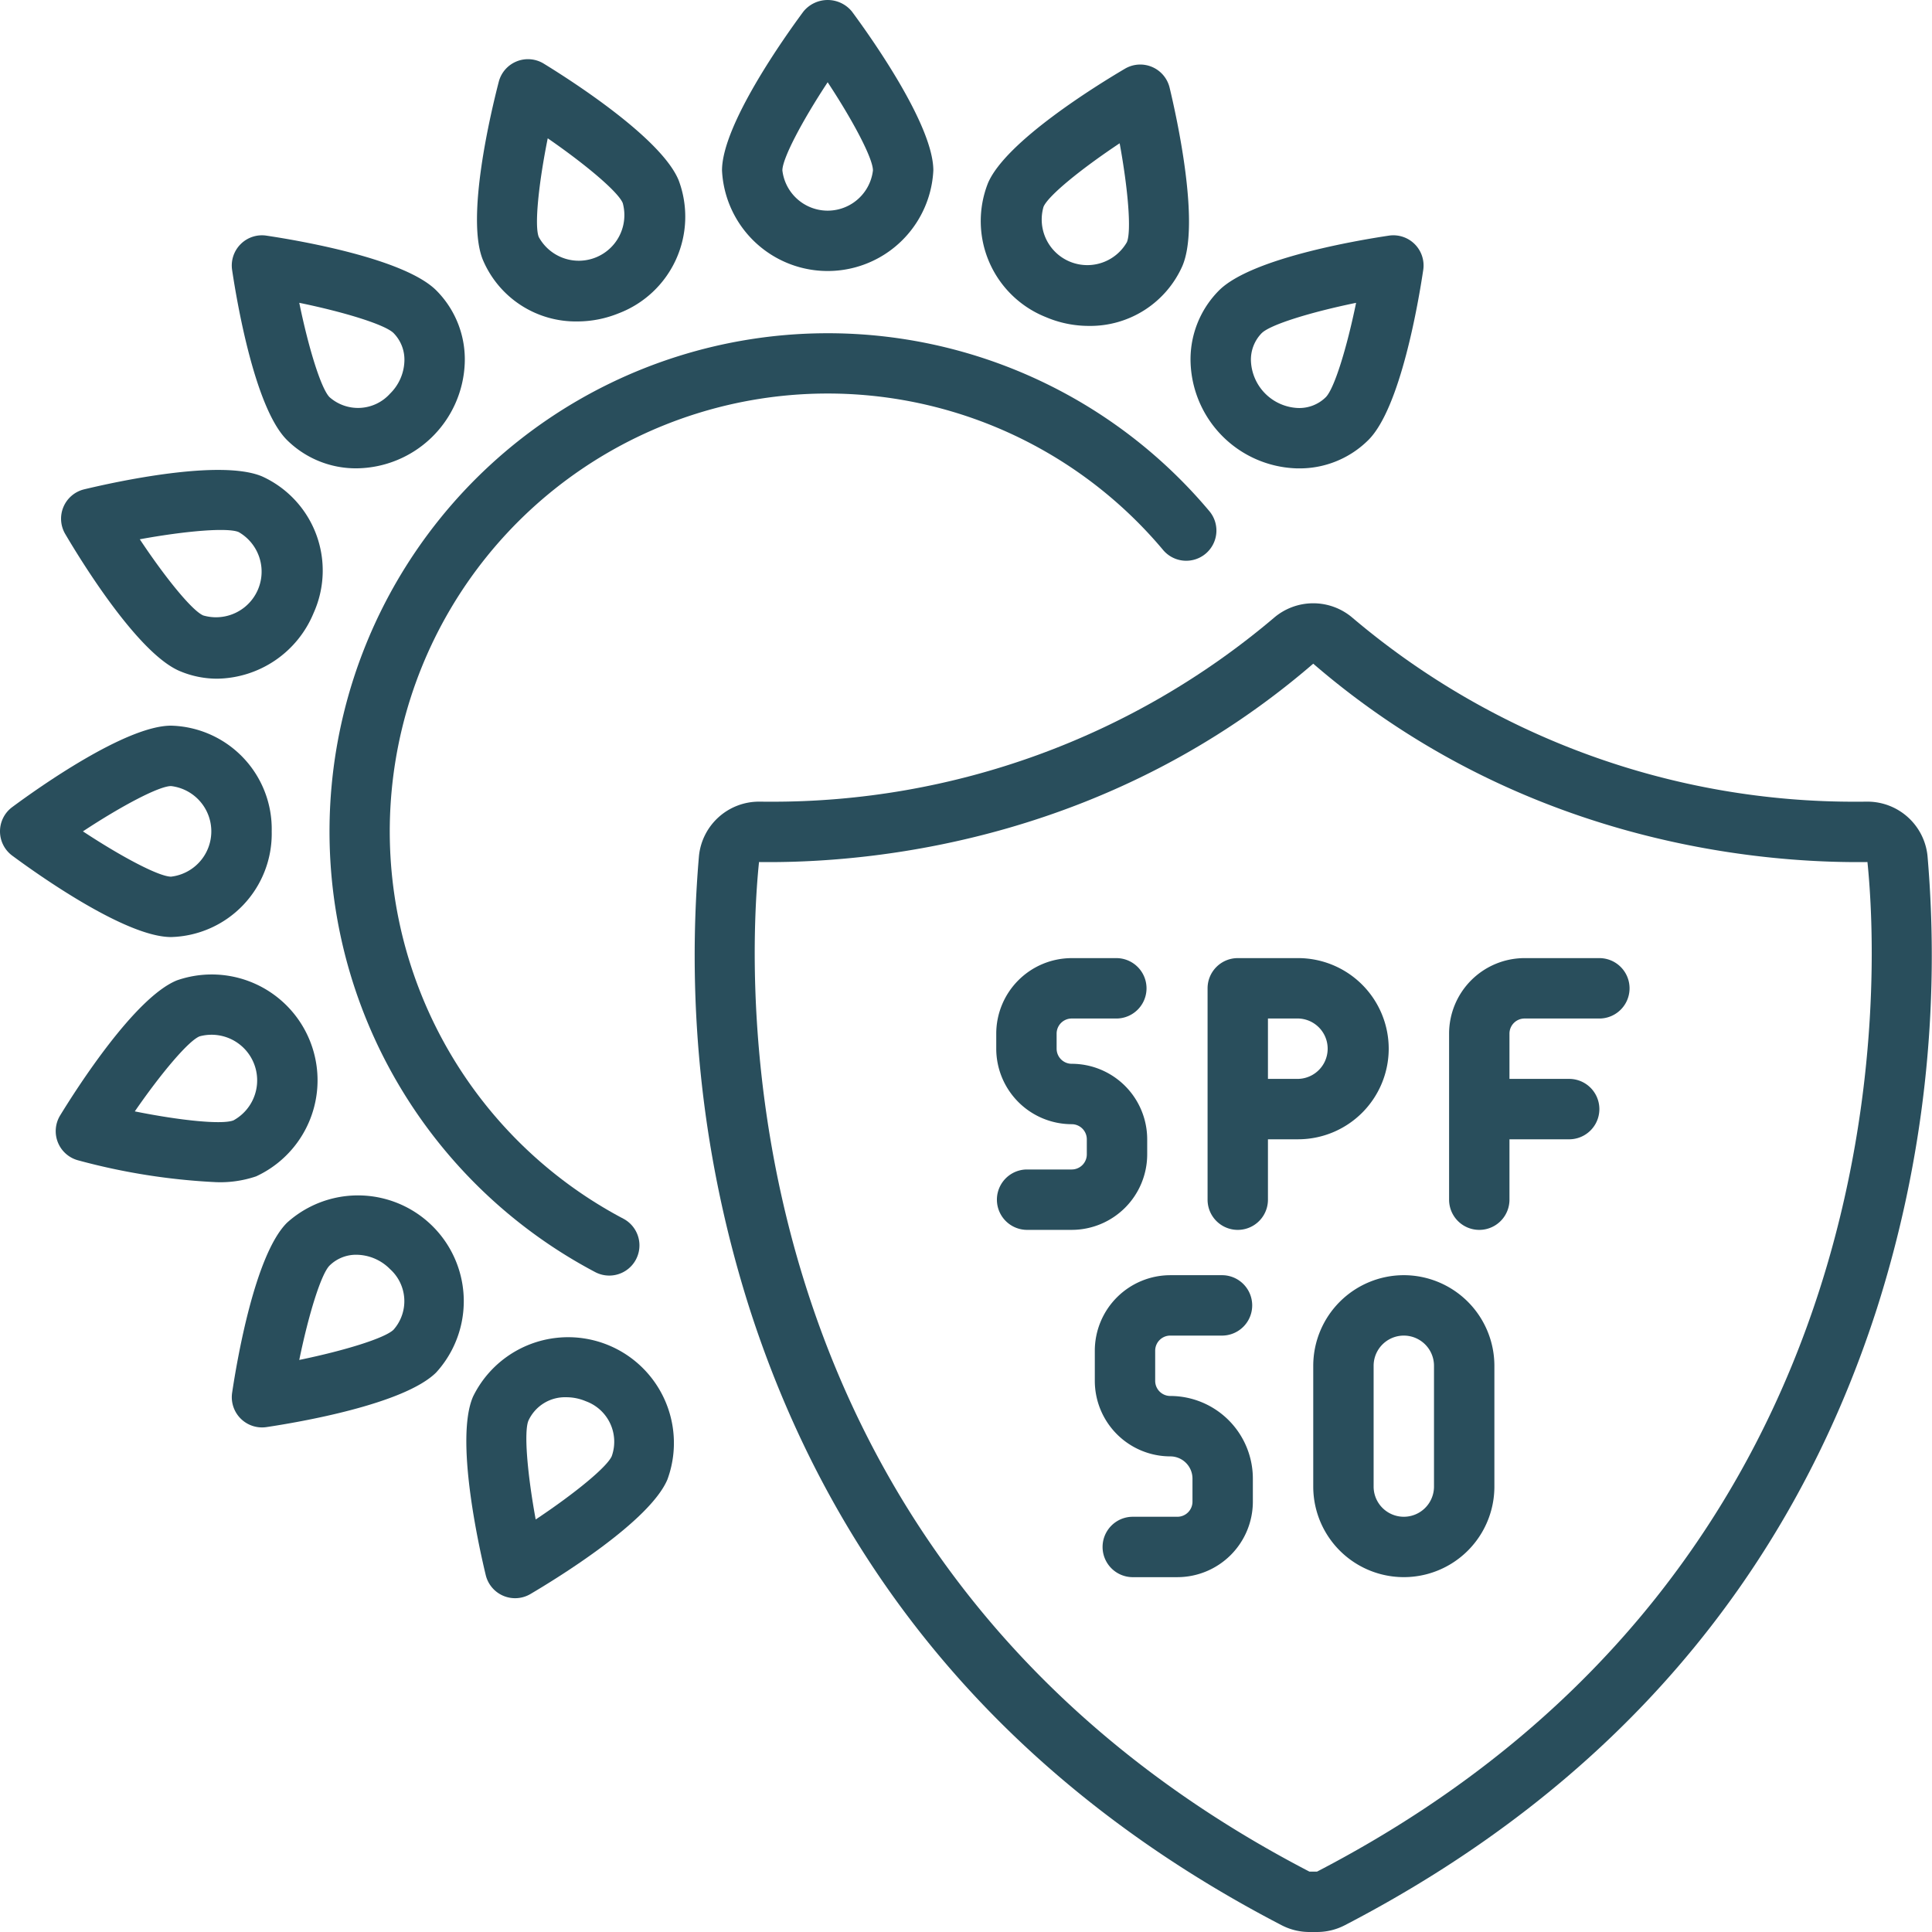 <svg xmlns="http://www.w3.org/2000/svg" id="Spf50" viewBox="0 0 128 128"><path d="M61.836 11.291c0-3.004-4.128-8.817-5.393-10.526a2.072 2.072 0 0 0-3.215 0C51.963 2.474 47.835 8.287 47.835 11.291a7.009 7.009 0 0 0 14.001 0Zm-10.001 0c.001-.788 1.285-3.238 3-5.842 1.715 2.603 2.999 5.054 3 5.842a3.021 3.021 0 0 1-6 0ZM18.001 55.08a6.849 6.849 0 0 0-6.667-7.003c-3.004 0-8.815 4.128-10.524 5.395a2.001 2.001 0 0 0 0 3.216c1.71 1.266 7.52 5.394 10.524 5.394A6.849 6.849 0 0 0 18.001 55.08Zm-6.667-3.001a3.022 3.022 0 0 1 0 6.002c-.789-.001-3.238-1.286-5.84-3.001C8.096 53.365 10.546 52.08 11.334 52.079ZM15.942 16.176a2.001 2.001 0 0 0-.564 1.711c.314 2.103 1.504 9.132 3.628 11.258h0a6.481 6.481 0 0 0 4.615 1.883A7.247 7.247 0 0 0 30.789 24.095a6.467 6.467 0 0 0-1.882-4.853c-2.124-2.125-9.151-3.316-11.255-3.63A1.995 1.995 0 0 0 15.942 16.176Zm10.136 5.895a2.509 2.509 0 0 1 .713 1.886 3.158 3.158 0 0 1-.949 2.122 2.85 2.85 0 0 1-4.007.236c-.557-.559-1.38-3.199-2.008-6.253C22.88 20.69 25.52 21.514 26.078 22.07ZM85.812 31.028c.081.002.162.004.243.004a6.447 6.447 0 0 0 4.61-1.887h0c2.124-2.126 3.314-9.155 3.628-11.258A2.001 2.001 0 0 0 92.019 15.611c-2.103.315-9.13 1.505-11.255 3.63a6.467 6.467 0 0 0-1.882 4.853 7.258 7.258 0 0 0 6.93 6.933Zm-2.219-8.957c.558-.557 3.198-1.38 6.252-2.008-.627 3.053-1.451 5.693-2.009 6.253a2.497 2.497 0 0 1-1.885.713 3.258 3.258 0 0 1-3.071-3.071A2.508 2.508 0 0 1 83.592 22.07ZM19.007 81.017c-2.124 2.124-3.314 9.154-3.628 11.257a2.003 2.003 0 0 0 2.274 2.275c2.103-.315 9.13-1.504 11.255-3.629H28.907a7.01 7.01 0 0 0-9.901-9.903Zm7.072 7.074c-.559.557-3.199 1.38-6.252 2.009.627-3.053 1.45-5.693 2.008-6.253a2.499 2.499 0 0 1 1.788-.716 3.165 3.165 0 0 1 2.219.952A2.855 2.855 0 0 1 26.078 88.091ZM72.132 21.592a6.674 6.674 0 0 0 6.21-3.984l0-.001c1.173-2.767-.356-9.729-.852-11.797a2 2 0 0 0-2.96-1.257c-1.833 1.08-7.903 4.816-9.076 7.583a6.849 6.849 0 0 0 3.839 8.874A7.245 7.245 0 0 0 72.132 21.592ZM69.137 13.698c.309-.726 2.448-2.479 5.043-4.205.562 3.067.787 5.823.48 6.55A3.021 3.021 0 0 1 69.137 13.698ZM31.329 92.555c-1.173 2.766.355 9.729.852 11.797a2.001 2.001 0 0 0 2.96 1.257c1.832-1.079 7.902-4.817 9.075-7.583a7.009 7.009 0 0 0-12.888-5.472Zm9.206 3.909c-.309.725-2.448 2.478-5.044 4.205-.562-3.067-.787-5.823-.48-6.55a2.668 2.668 0 0 1 2.518-1.548 3.296 3.296 0 0 1 1.286.265A2.854 2.854 0 0 1 40.534 96.463ZM5.579 32.419a2.001 2.001 0 0 0-1.257 2.96c1.079 1.834 4.815 7.906 7.581 9.079a6.354 6.354 0 0 0 2.49.507A7.02 7.02 0 0 0 20.775 40.618 6.85 6.85 0 0 0 17.373 31.567C14.609 30.393 7.647 31.923 5.579 32.419Zm10.231 2.831a3.022 3.022 0 0 1-2.345 5.525c-.725-.31-2.478-2.449-4.203-5.046C12.327 35.168 15.084 34.943 15.81 35.25ZM38.251 21.296a7.271 7.271 0 0 0 2.723-.533 6.851 6.851 0 0 0 3.993-8.807C43.842 9.169 37.838 5.327 36.025 4.216A1.999 1.999 0 0 0 33.044 5.421c-.533 2.059-2.183 8.995-1.058 11.781A6.681 6.681 0 0 0 38.251 21.296Zm-1.962-12.133c2.565 1.771 4.674 3.561 4.97 4.292A3.021 3.021 0 0 1 35.695 15.703C35.401 14.971 35.674 12.218 36.289 9.162ZM16.968 77.937h0A7.011 7.011 0 0 0 11.723 64.951c-2.785 1.126-6.626 7.131-7.737 8.946a2.001 2.001 0 0 0 1.205 2.982 42.544 42.544 0 0 0 9.121 1.442A7.397 7.397 0 0 0 16.968 77.937ZM13.222 68.661a3.022 3.022 0 0 1 2.248 5.565c-.729.295-3.483.021-6.539-.594C10.702 71.066 12.491 68.957 13.222 68.661Z" fill="#294e5c" class="color000000 svgShape"></path><path d="M77.036,36.411a2.001,2.001,0,1,0,3.061-2.577A33.009,33.009,0,1,0,39.43,84.278a2,2,0,1,0,1.87-3.536A29.01,29.01,0,1,1,77.036,36.411Z" fill="#294e5c" class="color000000 svgShape"></path><path d="M123.724,53.111l-.052 0c-.196.003-.397.004-.605.004A51.392,51.392,0,0,1,89.618,40.94a4,4,0,0,0-5.225,0A51.392,51.392,0,0,1,50.944,53.115q-.312,0-.605-.004l-.052-0a4,4,0,0,0-3.978,3.59,77.014,77.014,0,0,0,3.349,29.982c5.777,17.976,17.638,31.726,35.253,40.868A3.999,3.999,0,0,0,86.752,128h.506a3.999,3.999,0,0,0,1.842-.45c17.615-9.142,29.476-22.892,35.253-40.868a77.013,77.013,0,0,0,3.349-29.982A4.001,4.001,0,0,0,123.724,53.111ZM87.258,123.999h-.506c-39.435-20.465-37.176-60.014-36.465-66.886q.318.004.657.004c7.571,0,22.739-1.653,36.061-13.146,13.322,11.492,28.489,13.146,36.061,13.146.226,0,.444-.001.657-.004C124.434,63.984,126.693,103.533,87.258,123.999Z" fill="#294e5c" class="color000000 svgShape"></path><path d="M76.005 76.482V75.481a5.007 5.007 0 0 0-5-5.002A1.001 1.001 0 0 1 70.004 69.479V68.479a1.001 1.001 0 0 1 1-1h3a2.001 2.001 0 0 0 0-4.001H71.004A5.007 5.007 0 0 0 66.004 68.479V69.479a5.007 5.007 0 0 0 5 5.002 1.001 1.001 0 0 1 1 1v1a1.001 1.001 0 0 1-1 1H68.004a2.001 2.001 0 0 0 0 4.001h3A5.007 5.007 0 0 0 76.005 76.482ZM92.006 69.479a6.008 6.008 0 0 0-6-6.002H82.005a2.001 2.001 0 0 0-2 2.001V79.483a2 2 0 1 0 4 0V75.481h2A6.008 6.008 0 0 0 92.006 69.479Zm-6 2.001H84.005V67.478h2a2.001 2.001 0 0 1 0 4.001ZM106.006 63.477H101.006a5.007 5.007 0 0 0-5 5.002v11.004a2 2 0 1 0 4 0V75.481h4a2.001 2.001 0 0 0 0-4.001H100.006v-3.001a1.001 1.001 0 0 1 1-1h5a2.001 2.001 0 0 0 0-4.001ZM77.534 88.486h3.471a2.001 2.001 0 0 0 0-4.001H77.534a5.007 5.007 0 0 0-5 5.002v2.001A5.007 5.007 0 0 0 77.534 96.489a1.473 1.473 0 0 1 1.471 1.471v1.53a1.001 1.001 0 0 1-1 1H75.005a2.001 2.001 0 0 0 0 4.001H78.005A5.007 5.007 0 0 0 83.005 99.49V97.96a5.478 5.478 0 0 0-5.471-5.473 1.001 1.001 0 0 1-1-1V89.486A1.001 1.001 0 0 1 77.534 88.486ZM93.006 84.484a6.008 6.008 0 0 0-6 6.002v8.003a6 6 0 1 0 12.001 0V90.487A6.008 6.008 0 0 0 93.006 84.484Zm2 14.005a2 2 0 1 1-4 0V90.487a2 2 0 1 1 4 0Z" fill="#294e5c" class="color000000 svgShape"></path></svg>